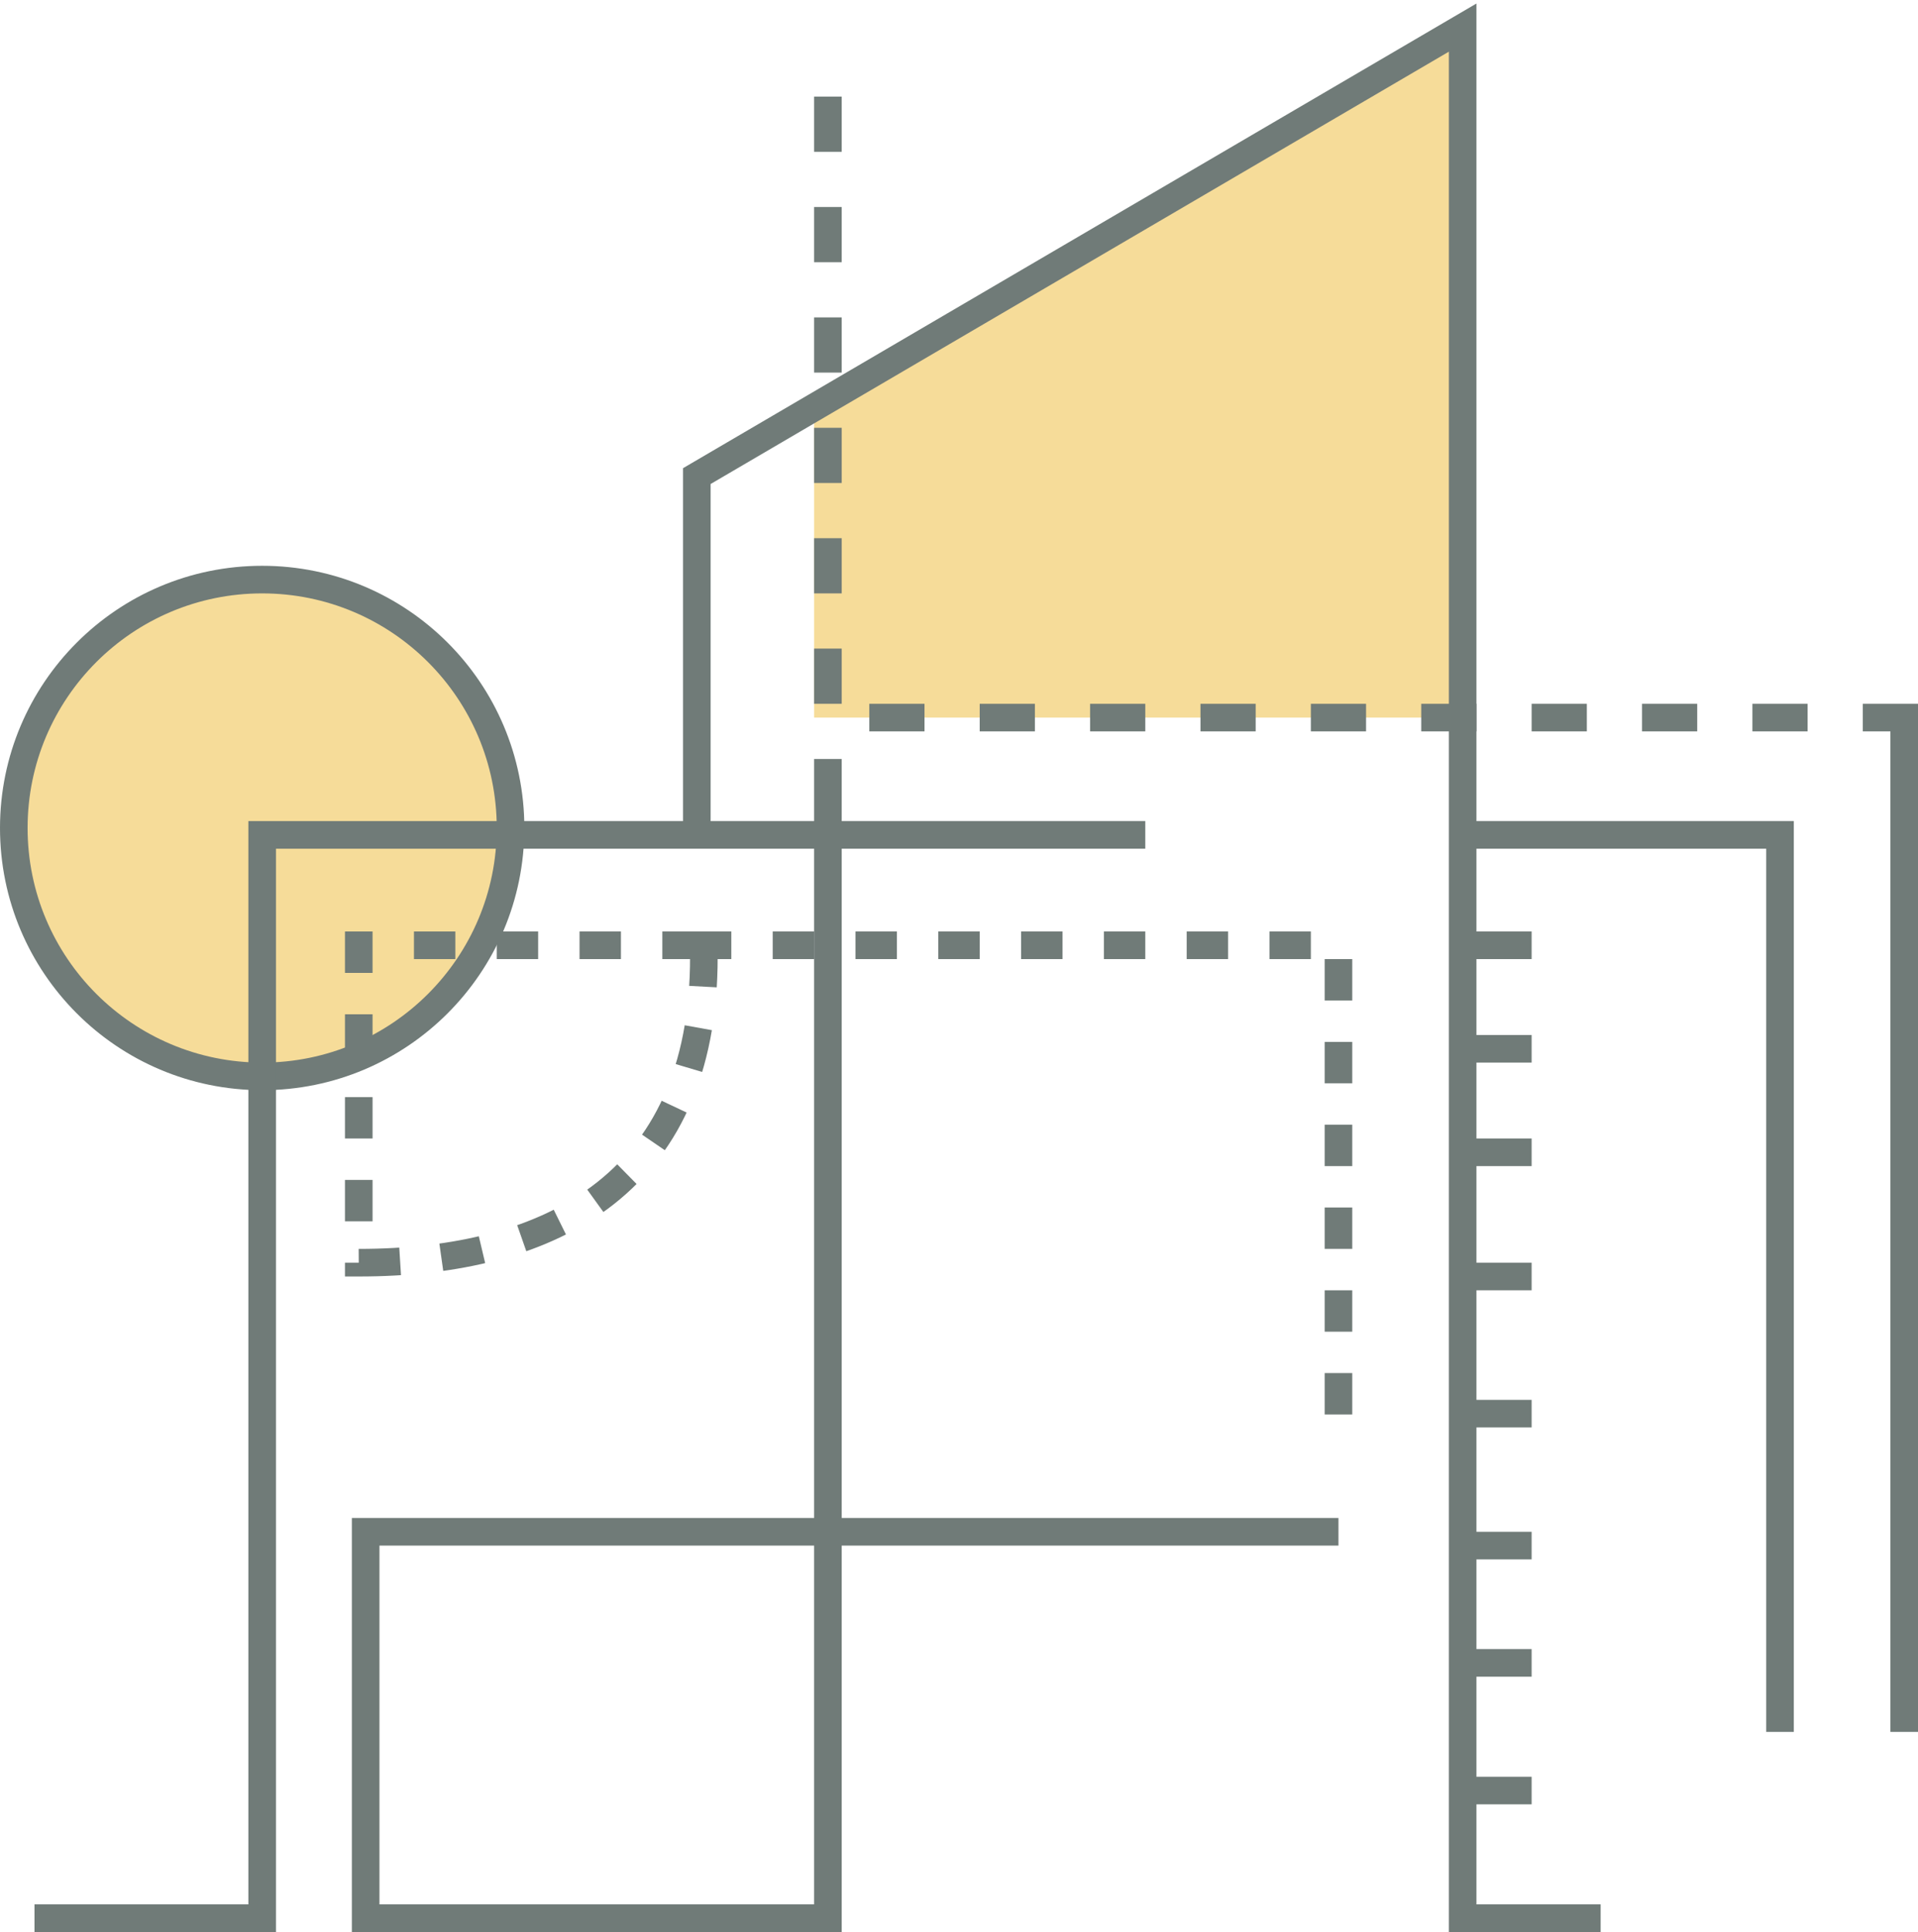 <svg xmlns="http://www.w3.org/2000/svg" fill="none" viewBox="0 0 139 140" height="140" width="139">
<path fill-opacity="0.4" fill="#E9A800" d="M59 52V29L106.5 2V52H59Z"></path>
<circle stroke-width="2" stroke="#707B78" fill-opacity="0.4" fill="#E9A800" r="18" cy="60" cx="19"></circle>
<path stroke-width="2" stroke="#707B78" d="M50.5 60.5V34.5L106 2C106 17.677 106 39.172 106 60.5M50.5 60.5H83M50.5 60.5H19V99.75V104V127V139H2.5M116 139H106C106 138.115 106 134.821 106 129.75M106 60.5H129V125.5M106 60.5C106 63.173 106 65.844 106 68.5M138 125.5V52M106 68.5H111M106 68.5C106 71.016 106 73.52 106 76M106 76H111M106 76C106 78.527 106 81.031 106 83.5M106 83.5H111M106 83.5C106 86.56 106 89.566 106 92.5M106 92.5H111M106 92.5C106 95.924 106 99.248 106 102.44M106 102.44H111M106 102.44C106 105.783 106 108.982 106 112M106 112H111M106 112C106 115.028 106 117.874 106 120.5M106 120.5H111M106 120.5C106 124.004 106 127.117 106 129.75M106 129.75H111"></path>
<path stroke-dasharray="3 3" stroke-width="2" stroke="#707B78" d="M97 102.5V68.5H51M51 68.5H26V91.5C40 91.5 51.4 85.7 51 68.5Z"></path>
<path stroke-dasharray="4 4" stroke-width="2" stroke="#707B78" d="M139 52H60V7"></path>
<path stroke-width="2" stroke="#707B78" d="M60 55L60 140"></path>
<path stroke-width="2" stroke="#707B78" d="M60 139H26.5V111H97"></path>
</svg>
